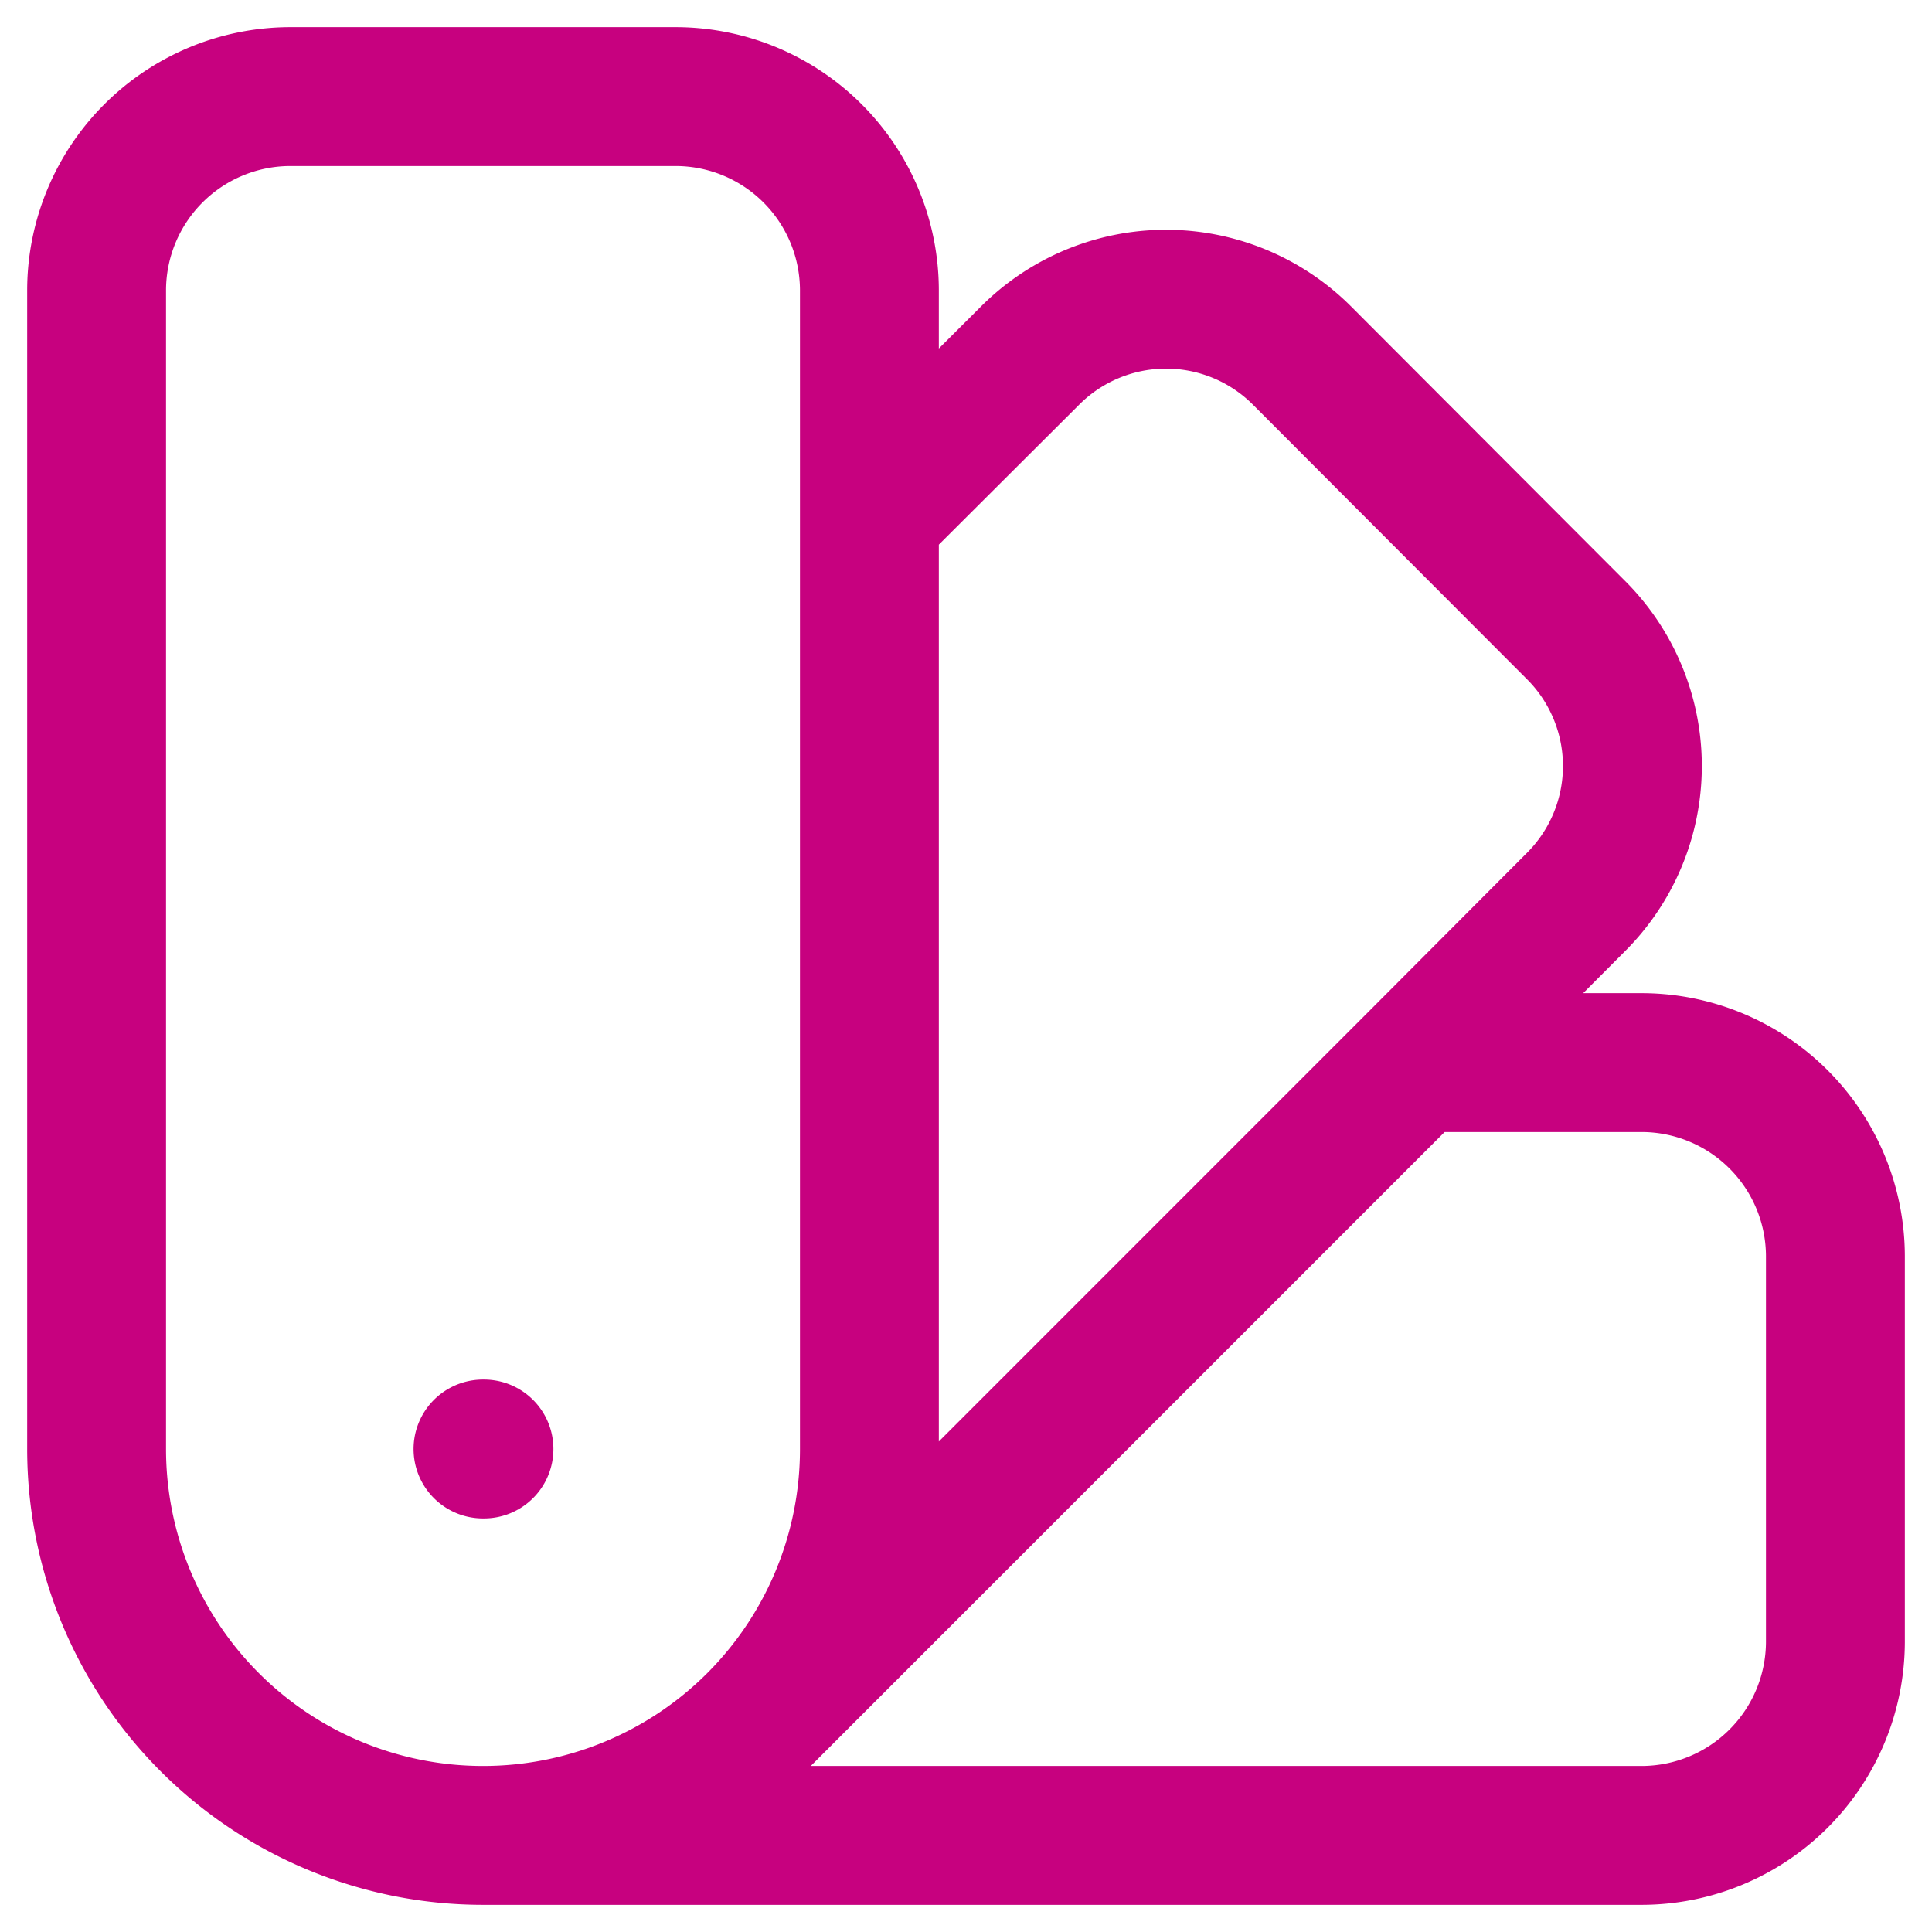 <svg id="Groupe_33" data-name="Groupe 33" xmlns="http://www.w3.org/2000/svg" xmlns:xlink="http://www.w3.org/1999/xlink" width="32" height="32" viewBox="0 0 32 32">
  <defs>
    <clipPath id="clip-path">
      <rect id="Rectangle_24" data-name="Rectangle 24" width="32" height="32" fill="none" stroke="#c7017f" stroke-width="1"/>
    </clipPath>
  </defs>
  <g id="Groupe_24" data-name="Groupe 24" clip-path="url(#clip-path)">
    <path id="Tracé_34" data-name="Tracé 34" d="M7.4,29.8A6.4,6.4,0,0,1,1,23.4V4.2A3.212,3.212,0,0,1,4.2,1h6.4a3.212,3.212,0,0,1,3.2,3.2V7.944M7.4,29.8a6.4,6.4,0,0,0,4.525-1.872M7.4,29.8H26.6a3.212,3.212,0,0,0,3.2-3.2V20.2A3.212,3.212,0,0,0,26.6,17H22.851M13.8,7.944V23.4a6.4,6.4,0,0,1-1.875,4.528M13.8,7.944,16.451,5.3a3.183,3.183,0,0,1,4.525,0L25.5,9.832a3.183,3.183,0,0,1,0,4.512L22.851,17M11.925,27.928,22.851,17M7.4,23.4h.016" transform="translate(0.6 0.6)" fill="none" stroke="#c7017f" stroke-linecap="round" stroke-linejoin="round" stroke-width="2.3"/>
  </g>
</svg>
